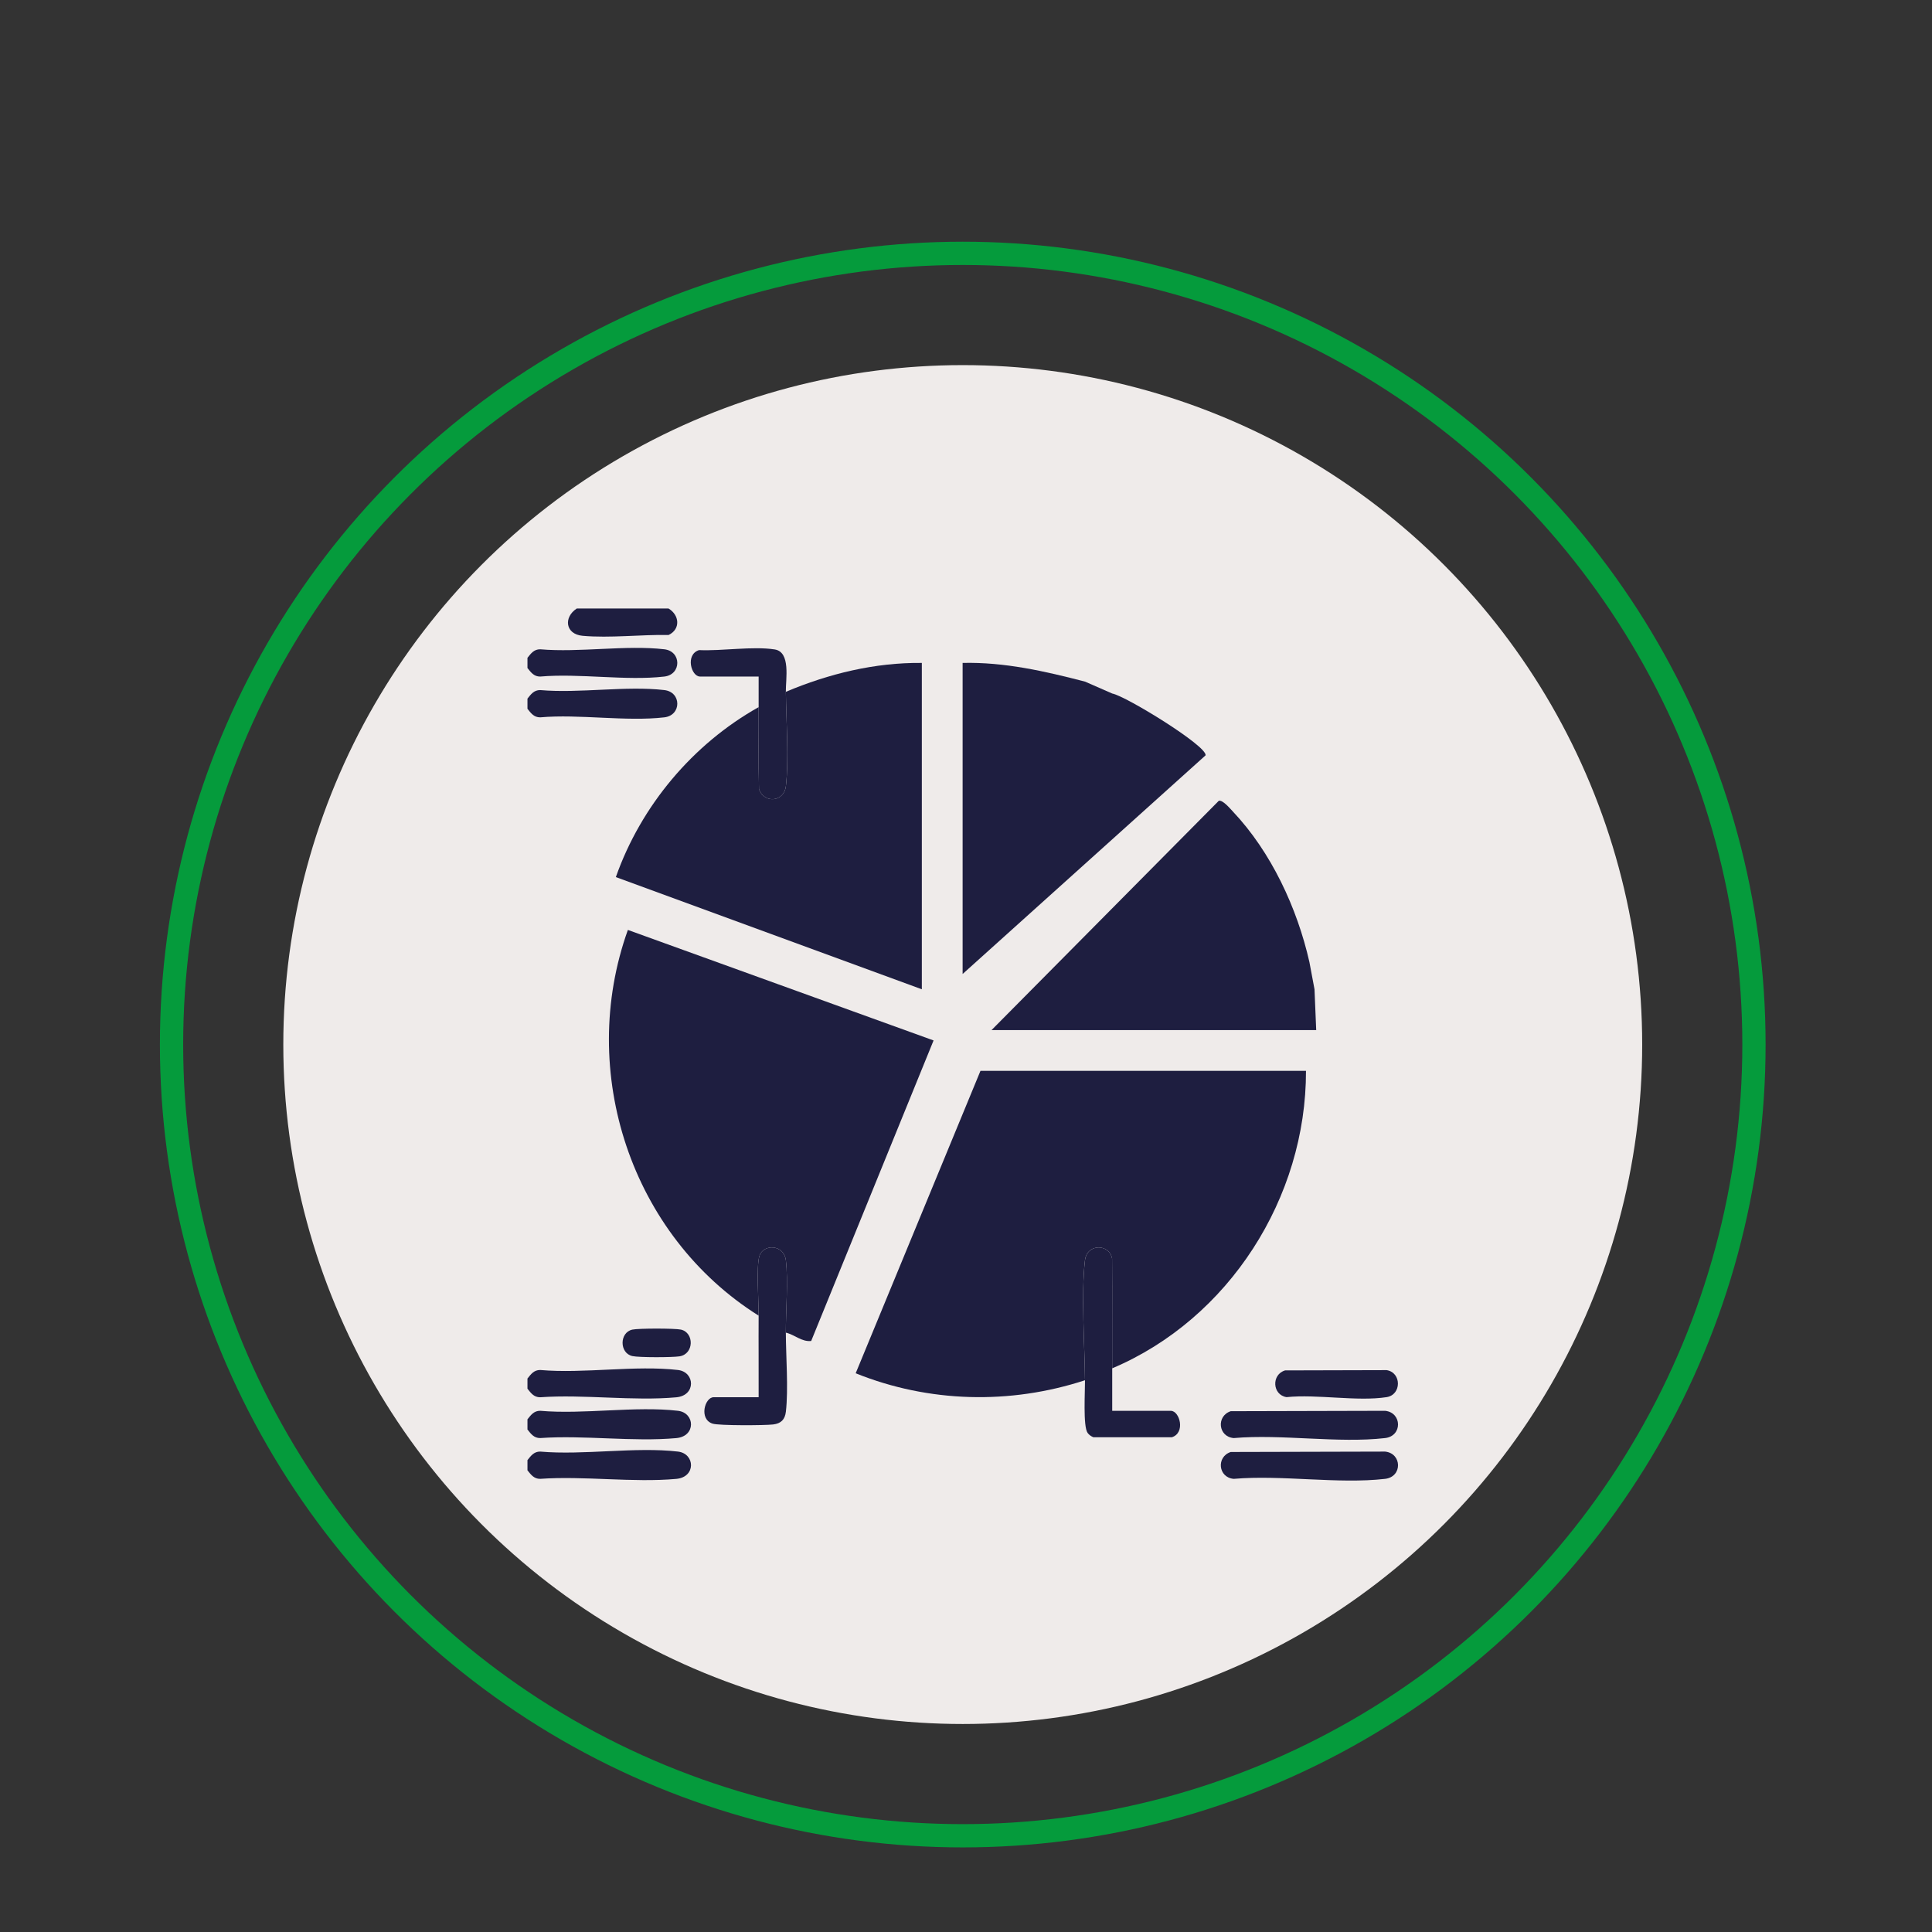 <?xml version="1.0" encoding="UTF-8"?>
<svg id="Calque_1" data-name="Calque 1" xmlns="http://www.w3.org/2000/svg" viewBox="0 0 1660.75 1660.75">
  <rect x="0" y="0" width="1660.75" height="1660.75" fill="#333333" stroke="none"/>
  <defs>
    <style>
      .cls-1 {
        fill: #efebea;
      }

      .cls-2 {
        fill: none;
        stroke: #059b3c;
        stroke-miterlimit: 10;
        stroke-width: 20px;
      }

      .cls-3 {
        fill: #1e1e40;
      }
    </style>
  </defs>
  <circle class="cls-1" cx="827.58" cy="897.9" r="584.05"/>
  <circle class="cls-2" cx="827.58" cy="897.9" r="680.13"/>
  <g>
    <path class="cls-3" d="M453.41,1193.76v-8.77c2.99-3.73,5.56-7.37,10.93-7.34,37.4,3.26,81.89-4.24,118.42,0,14.74,1.71,15.68,21.93-1.42,23.48-37.14,3.37-79.31-2.68-117-.04-5.37.04-7.94-3.6-10.93-7.34Z"/>
    <path class="cls-3" d="M453.41,1228.83v-8.77c2.99-3.73,5.56-7.37,10.93-7.34,37.4,3.26,81.89-4.24,118.42,0,14.74,1.71,15.68,21.93-1.42,23.48-37.14,3.37-79.31-2.68-117-.04-5.37.04-7.94-3.6-10.93-7.34Z"/>
    <path class="cls-3" d="M453.41,1263.89v-8.77c2.99-3.73,5.56-7.37,10.93-7.34,37.4,3.26,81.89-4.24,118.42,0,14.74,1.71,15.68,21.93-1.42,23.48-37.14,3.37-79.31-2.68-117-.04-5.37.04-7.94-3.6-10.93-7.34Z"/>
    <path class="cls-3" d="M453.41,574.24v-8.77c2.99-3.73,5.56-7.37,10.93-7.34,33.72,2.94,73.8-3.83,106.73,0,14.87,1.73,14.86,21.72,0,23.44-32.95,3.81-73-2.93-106.73,0-5.37.04-7.94-3.6-10.93-7.34Z"/>
    <path class="cls-3" d="M453.41,609.3v-8.77c2.99-3.73,5.56-7.37,10.93-7.34,33.72,2.94,73.8-3.83,106.73,0,14.87,1.73,14.86,21.72,0,23.44-32.95,3.81-73-2.93-106.73,0-5.37.04-7.94-3.6-10.93-7.34Z"/>
    <path class="cls-3" d="M574.69,523.1c9.36,5.56,10.54,17.67.08,22.72-23.59-.43-50.7,2.82-73.94.72-14.9-1.34-16.61-15.91-5.04-23.45h78.91Z"/>
    <path class="cls-3" d="M932.68,1186.45c-64.39,21.09-134.22,19.36-197.14-5.98l107.27-259.95h279.82c.2,109.06-66.15,213.21-166.58,255.7-.11-31.36.16-62.78-.09-94.16-2.03-12.93-21.59-13.51-23.33,1.34-3.35,28.71-.26,72.74.03,103.04Z"/>
    <path class="cls-3" d="M652.13,1130.93c-109.48-68.74-156.17-209.6-112.4-331.56l262.77,95-105.21,258.35c-8.14.89-14.3-5.48-21.78-7.18-.07-18.78,2.12-44.34.03-62.13-1.62-13.86-19.44-14.31-22.76-3.7-2.76,8.82-.57,39.69-.65,51.22Z"/>
    <path class="cls-3" d="M675.51,594.69c36.89-15.58,76.57-25.26,116.9-24.84v280.54l-263.02-96.45c21.59-61.26,66.09-114.32,122.75-146.1.15,23.49-.37,47.05.31,70.55,4.37,12.46,21.5,11.12,23.1-2.58,2.63-22.48.29-57.4-.03-81.13Z"/>
    <path class="cls-3" d="M1129.95,850.39l1.46,35.07h-279.09l195.36-197.1c3.43-.9,9.73,6.73,12.17,9.3,32.88,34.81,55.21,82.9,65.72,129.35"/>
    <path class="cls-3" d="M956.06,596.15c11.94,2.27,81.65,45.14,80.26,53.13l-208.85,187.96v-267.39c35.82-.86,70.83,7.14,105.21,16.07"/>
    <path class="cls-3" d="M956.06,1176.23c.04,12.15-.03,24.37,0,36.53h50.41c7.59,0,12.85,18.95.81,22.72h-67.37c-1.96-.81-3.76-2.03-5-3.76-4.04-5.63-2.14-36.03-2.23-45.26-.29-30.3-3.38-74.33-.03-103.04,1.73-14.86,21.3-14.27,23.33-1.34.24,31.38-.02,62.79.09,94.16Z"/>
    <path class="cls-3" d="M675.51,1145.54c.07,20.33,2.27,48.71.03,67.97-.79,6.76-4.24,10.18-10.96,10.96-7.36.85-46.41,1.06-51.98-.69-12.04-3.77-6.78-22.72.81-22.72h38.72c.12-23.35-.16-46.78,0-70.13.08-11.53-2.1-42.4.65-51.22,3.32-10.61,21.13-10.17,22.76,3.7,2.09,17.79-.1,43.35-.03,62.13Z"/>
    <path class="cls-3" d="M675.51,594.69c.32,23.73,2.66,58.65.03,81.13-1.6,13.7-18.73,15.04-23.1,2.58-.69-23.5-.16-47.06-.31-70.55-.06-8.75.04-17.55,0-26.3h-50.41c-7.59,0-12.85-18.95-.81-22.72,19.58.9,46.23-3.5,65.01-.57,13.94,2.18,9.44,25.43,9.58,36.44Z"/>
    <path class="cls-3" d="M1057.93,1213.07l132.69-.34c14.61,1.49,15.07,21.7,0,23.44-40.15,4.64-89.02-3.56-130.11,0-13.34-1.13-15.19-18.88-2.58-23.1Z"/>
    <path class="cls-3" d="M1057.93,1248.13l132.69-.34c14.61,1.49,15.07,21.7,0,23.44-40.15,4.64-89.02-3.56-130.11,0-13.34-1.13-15.19-18.88-2.58-23.1Z"/>
    <path class="cls-3" d="M1104.69,1178l87.27-.23c12.94,2.03,12.9,21.19,0,23.21-25.19,3.93-59.81-2.68-86.04,0-12.33-1.93-13.11-19.5-1.24-22.98Z"/>
    <path class="cls-3" d="M543.58,1142.93c5.18-1.16,36.58-1.16,41.75,0,11.48,2.57,11.4,21.01-1.24,22.98-6.19.97-34.82,1.05-40.52-.23-11.19-2.5-11.22-20.25,0-22.75Z"/>
  </g>
</svg>